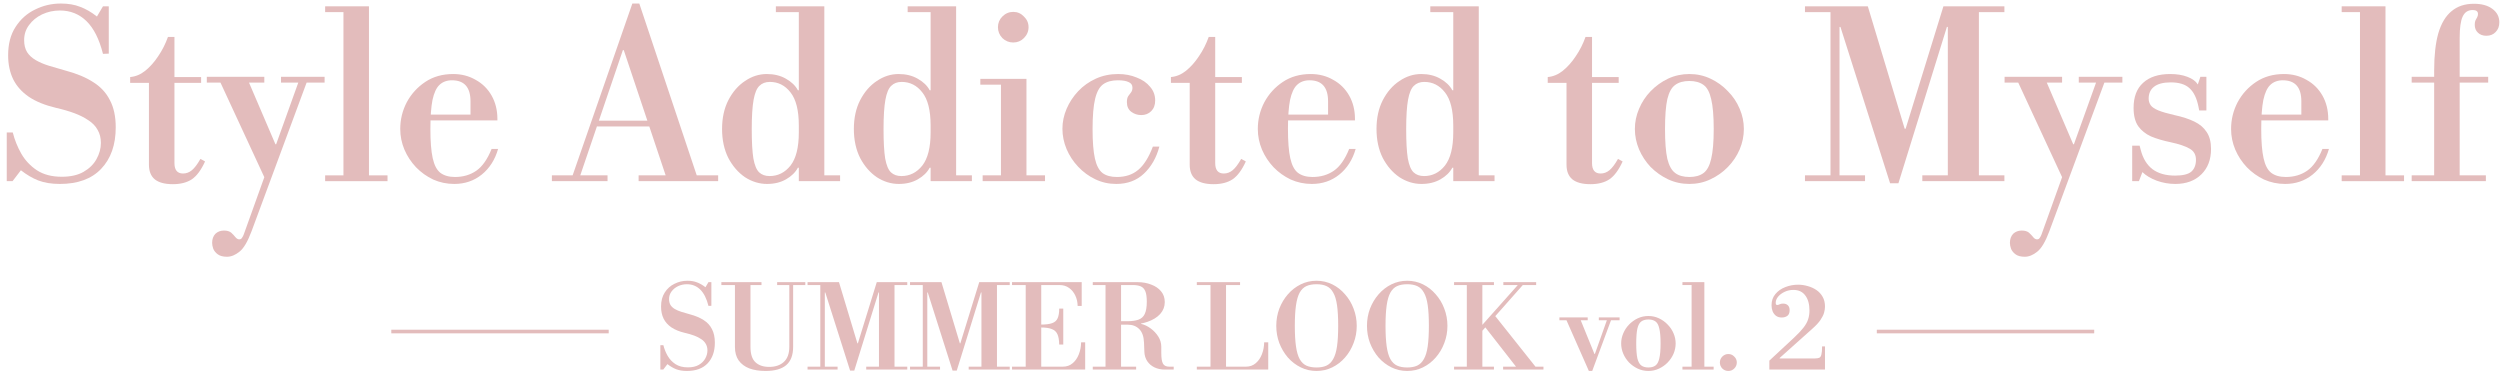 <svg width="345" height="52" viewBox="0 0 345 52" fill="none" xmlns="http://www.w3.org/2000/svg">
<path d="M335.915 25V9.704C335.915 7.635 336.107 5.928 336.491 4.584C336.896 3.219 337.504 2.205 338.315 1.544C339.126 0.861 340.15 0.52 341.387 0.52C342.475 0.52 343.328 0.755 343.947 1.224C344.587 1.693 344.907 2.312 344.907 3.08C344.907 3.635 344.736 4.083 344.395 4.424C344.075 4.765 343.648 4.936 343.115 4.936C342.646 4.936 342.262 4.797 341.963 4.52C341.664 4.243 341.515 3.88 341.515 3.432C341.515 3.176 341.547 2.973 341.611 2.824C341.696 2.675 341.771 2.536 341.835 2.408C341.92 2.259 341.963 2.099 341.963 1.928C341.963 1.565 341.718 1.384 341.227 1.384C340.587 1.384 340.128 1.683 339.851 2.28C339.574 2.856 339.435 3.837 339.435 5.224V25H335.915ZM332.811 25V24.2H343.051V25H332.811ZM332.811 11.4V10.6H343.371V11.4H332.811Z" fill="#E3BCBC"/>
<path d="M325.678 24.52V1.384H329.198V24.52H325.678ZM323.15 25V24.2H331.758V25H323.15ZM323.15 1.672V0.872H329.198V1.672H323.15Z" fill="#E3BCBC"/>
<path d="M315.346 25.384C314.322 25.384 313.351 25.181 312.434 24.776C311.538 24.349 310.749 23.784 310.066 23.08C309.383 22.355 308.85 21.544 308.466 20.648C308.082 19.731 307.89 18.781 307.89 17.8C307.89 16.499 308.189 15.272 308.786 14.12C309.405 12.968 310.258 12.029 311.346 11.304C312.434 10.579 313.714 10.216 315.186 10.216C316.338 10.216 317.373 10.483 318.29 11.016C319.229 11.528 319.965 12.253 320.498 13.192C321.031 14.131 321.298 15.208 321.298 16.424V16.616H310.834V15.816H317.586V13.992C317.586 12.051 316.733 11.08 315.026 11.08C314.322 11.08 313.746 11.293 313.298 11.72C312.871 12.125 312.551 12.819 312.338 13.8C312.146 14.781 312.05 16.115 312.05 17.8C312.05 19.528 312.157 20.872 312.37 21.832C312.583 22.792 312.935 23.464 313.426 23.848C313.938 24.232 314.61 24.424 315.442 24.424C316.573 24.424 317.554 24.136 318.386 23.56C319.218 22.984 319.922 21.981 320.498 20.552H321.394C320.967 22.045 320.21 23.229 319.122 24.104C318.055 24.957 316.797 25.384 315.346 25.384Z" fill="#E3BCBC"/>
<path d="M300.195 25.384C299.32 25.384 298.467 25.235 297.635 24.936C296.824 24.637 296.163 24.243 295.651 23.752L295.171 25H294.243V20.104H295.267L295.427 20.712C295.726 21.864 296.259 22.739 297.027 23.336C297.816 23.933 298.862 24.232 300.163 24.232C301.23 24.232 301.976 24.051 302.403 23.688C302.83 23.304 303.043 22.76 303.043 22.056C303.043 21.352 302.755 20.84 302.179 20.52C301.603 20.179 300.718 19.88 299.523 19.624C298.499 19.411 297.603 19.144 296.835 18.824C296.088 18.483 295.502 18.013 295.075 17.416C294.648 16.797 294.435 15.955 294.435 14.888C294.435 13.373 294.872 12.221 295.747 11.432C296.622 10.621 297.87 10.216 299.491 10.216C300.408 10.216 301.198 10.344 301.859 10.6C302.542 10.856 303.022 11.208 303.299 11.656L303.651 10.6H304.483V15.24H303.491L303.395 14.76C303.16 13.565 302.744 12.701 302.147 12.168C301.571 11.635 300.707 11.368 299.555 11.368C298.531 11.368 297.763 11.571 297.251 11.976C296.76 12.36 296.515 12.904 296.515 13.608C296.515 13.949 296.611 14.259 296.803 14.536C296.995 14.792 297.347 15.027 297.859 15.24C298.392 15.453 299.128 15.667 300.067 15.88C301.155 16.115 302.072 16.413 302.819 16.776C303.566 17.139 304.131 17.619 304.515 18.216C304.92 18.813 305.123 19.592 305.123 20.552C305.123 22.024 304.675 23.197 303.779 24.072C302.883 24.947 301.688 25.384 300.195 25.384Z" fill="#E3BCBC"/>
<path d="M279.416 35.432C278.883 35.432 278.467 35.325 278.168 35.112C277.87 34.899 277.656 34.643 277.528 34.344C277.422 34.045 277.368 33.768 277.368 33.512C277.368 33 277.518 32.584 277.816 32.264C278.136 31.965 278.531 31.816 279 31.816C279.427 31.816 279.758 31.912 279.992 32.104C280.227 32.317 280.419 32.52 280.568 32.712C280.739 32.925 280.92 33.032 281.112 33.032C281.283 33.032 281.411 32.957 281.496 32.808C281.603 32.659 281.688 32.488 281.752 32.296L289.336 11.176H290.488L282.808 31.912C282.275 33.341 281.72 34.28 281.144 34.728C280.568 35.197 279.992 35.432 279.416 35.432ZM284.6 24.52L278.296 10.92L282.168 10.728L286.104 19.912H286.296L284.6 24.52ZM276.632 11.4V10.6H284.568V11.4H276.632ZM286.872 11.4V10.6H292.888V11.4H286.872Z" fill="#E3BCBC"/>
<path d="M260.831 25.288L253.983 3.72H253.855V24.2H257.375V25H249.087V24.2H252.607V1.672H249.087V0.872H257.759L262.847 17.768H262.975L268.191 0.872H276.607V1.672H273.087V24.2H276.607V25H265.279V24.2H268.799V3.72H268.671L261.983 25.288H260.831Z" fill="#E3BCBC"/>
<path d="M233.133 25.384C232.087 25.384 231.106 25.171 230.189 24.744C229.293 24.317 228.493 23.752 227.789 23.048C227.106 22.323 226.573 21.512 226.189 20.616C225.805 19.699 225.613 18.76 225.613 17.8C225.613 16.84 225.805 15.912 226.189 15.016C226.573 14.099 227.106 13.288 227.789 12.584C228.493 11.859 229.293 11.283 230.189 10.856C231.106 10.429 232.087 10.216 233.133 10.216C234.178 10.216 235.149 10.429 236.045 10.856C236.962 11.283 237.762 11.859 238.445 12.584C239.149 13.288 239.693 14.099 240.077 15.016C240.461 15.912 240.653 16.84 240.653 17.8C240.653 18.76 240.461 19.699 240.077 20.616C239.693 21.512 239.149 22.323 238.445 23.048C237.762 23.752 236.962 24.317 236.045 24.744C235.149 25.171 234.178 25.384 233.133 25.384ZM233.133 24.424C233.943 24.424 234.594 24.243 235.085 23.88C235.575 23.517 235.927 22.867 236.141 21.928C236.375 20.968 236.493 19.592 236.493 17.8C236.493 16.008 236.375 14.632 236.141 13.672C235.927 12.712 235.575 12.061 235.085 11.72C234.594 11.357 233.943 11.176 233.133 11.176C232.322 11.176 231.671 11.357 231.181 11.72C230.69 12.061 230.327 12.712 230.093 13.672C229.879 14.632 229.773 16.008 229.773 17.8C229.773 19.592 229.879 20.968 230.093 21.928C230.327 22.867 230.69 23.517 231.181 23.88C231.671 24.243 232.322 24.424 233.133 24.424Z" fill="#E3BCBC"/>
<path d="M219.475 25.416C218.366 25.416 217.534 25.192 216.979 24.744C216.446 24.296 216.179 23.624 216.179 22.728V11.432H213.587V10.632C214.334 10.568 215.027 10.28 215.667 9.768C216.328 9.235 216.926 8.563 217.459 7.752C218.014 6.941 218.462 6.056 218.803 5.096H219.699V10.632H223.379V11.432H219.699V22.504C219.699 23.464 220.094 23.944 220.883 23.944C221.331 23.944 221.736 23.795 222.099 23.496C222.483 23.176 222.878 22.653 223.283 21.928L223.923 22.28C223.39 23.453 222.782 24.275 222.099 24.744C221.416 25.192 220.542 25.416 219.475 25.416Z" fill="#E3BCBC"/>
<path d="M196.166 25.384C195.099 25.384 194.086 25.075 193.126 24.456C192.187 23.816 191.419 22.931 190.822 21.8C190.246 20.648 189.958 19.315 189.958 17.8C189.958 16.285 190.246 14.963 190.822 13.832C191.419 12.68 192.187 11.795 193.126 11.176C194.065 10.536 195.067 10.216 196.134 10.216C197.137 10.216 198.011 10.429 198.758 10.856C199.526 11.283 200.081 11.816 200.422 12.456H201.19L200.55 17.32C200.55 15.229 200.166 13.704 199.398 12.744C198.651 11.784 197.702 11.304 196.55 11.304C195.953 11.304 195.473 11.485 195.11 11.848C194.747 12.189 194.481 12.829 194.31 13.768C194.139 14.707 194.054 16.061 194.054 17.832C194.054 19.581 194.129 20.925 194.278 21.864C194.449 22.803 194.715 23.443 195.078 23.784C195.441 24.125 195.921 24.296 196.518 24.296C197.67 24.296 198.63 23.816 199.398 22.856C200.166 21.875 200.55 20.349 200.55 18.28L201.19 23.144H200.422C200.081 23.784 199.537 24.317 198.79 24.744C198.043 25.171 197.169 25.384 196.166 25.384ZM200.55 25V24.2H206.246V25H200.55ZM200.55 24.52V1.384H204.07V24.52H200.55ZM197.382 1.672V0.872H204.07V1.672H197.382Z" fill="#E3BCBC"/>
<path d="M181.034 25.384C180.01 25.384 179.039 25.181 178.122 24.776C177.226 24.349 176.436 23.784 175.754 23.08C175.071 22.355 174.538 21.544 174.154 20.648C173.77 19.731 173.578 18.781 173.578 17.8C173.578 16.499 173.876 15.272 174.474 14.12C175.092 12.968 175.946 12.029 177.034 11.304C178.122 10.579 179.402 10.216 180.874 10.216C182.026 10.216 183.06 10.483 183.978 11.016C184.916 11.528 185.652 12.253 186.186 13.192C186.719 14.131 186.986 15.208 186.986 16.424V16.616H176.522V15.816H183.274V13.992C183.274 12.051 182.42 11.08 180.714 11.08C180.01 11.08 179.434 11.293 178.986 11.72C178.559 12.125 178.239 12.819 178.026 13.8C177.834 14.781 177.738 16.115 177.738 17.8C177.738 19.528 177.844 20.872 178.058 21.832C178.271 22.792 178.623 23.464 179.114 23.848C179.626 24.232 180.298 24.424 181.13 24.424C182.26 24.424 183.242 24.136 184.074 23.56C184.906 22.984 185.61 21.981 186.186 20.552H187.082C186.655 22.045 185.898 23.229 184.81 24.104C183.743 24.957 182.484 25.384 181.034 25.384Z" fill="#E3BCBC"/>
<path d="M167.475 25.416C166.366 25.416 165.534 25.192 164.979 24.744C164.446 24.296 164.179 23.624 164.179 22.728V11.432H161.587V10.632C162.334 10.568 163.027 10.28 163.667 9.768C164.328 9.235 164.926 8.563 165.459 7.752C166.014 6.941 166.462 6.056 166.803 5.096H167.699V10.632H171.379V11.432H167.699V22.504C167.699 23.464 168.094 23.944 168.883 23.944C169.331 23.944 169.736 23.795 170.099 23.496C170.483 23.176 170.878 22.653 171.283 21.928L171.923 22.28C171.39 23.453 170.782 24.275 170.099 24.744C169.416 25.192 168.542 25.416 167.475 25.416Z" fill="#E3BCBC"/>
<path d="M154.039 25.384C153.015 25.384 152.055 25.171 151.159 24.744C150.263 24.317 149.474 23.741 148.791 23.016C148.108 22.291 147.575 21.48 147.191 20.584C146.807 19.667 146.615 18.728 146.615 17.768C146.615 16.829 146.807 15.912 147.191 15.016C147.575 14.12 148.108 13.309 148.791 12.584C149.474 11.859 150.284 11.283 151.223 10.856C152.162 10.429 153.186 10.216 154.295 10.216C155.234 10.216 156.087 10.376 156.855 10.696C157.644 10.995 158.263 11.421 158.711 11.976C159.18 12.509 159.415 13.139 159.415 13.864C159.415 14.483 159.234 14.973 158.871 15.336C158.508 15.699 158.05 15.88 157.495 15.88C156.983 15.88 156.524 15.731 156.119 15.432C155.714 15.133 155.511 14.685 155.511 14.088C155.511 13.725 155.575 13.448 155.703 13.256C155.831 13.064 155.959 12.893 156.087 12.744C156.215 12.573 156.279 12.36 156.279 12.104C156.279 11.741 156.108 11.485 155.767 11.336C155.426 11.165 154.924 11.08 154.263 11.08C153.431 11.08 152.759 11.261 152.247 11.624C151.735 11.987 151.362 12.659 151.127 13.64C150.892 14.6 150.775 15.997 150.775 17.832C150.775 19.56 150.882 20.904 151.095 21.864C151.308 22.824 151.66 23.496 152.151 23.88C152.642 24.243 153.303 24.424 154.135 24.424C155.308 24.424 156.279 24.104 157.047 23.464C157.836 22.824 158.519 21.747 159.095 20.232H159.991C159.586 21.768 158.871 23.016 157.847 23.976C156.844 24.915 155.575 25.384 154.039 25.384Z" fill="#E3BCBC"/>
<path d="M138.132 24.52V11.4H141.652V24.52H138.132ZM135.604 25V24.2H144.212V25H135.604ZM135.284 11.688V10.888H141.652V11.688H135.284ZM139.828 5.864C139.252 5.864 138.751 5.661 138.324 5.256C137.919 4.829 137.716 4.328 137.716 3.752C137.716 3.176 137.919 2.685 138.324 2.28C138.751 1.853 139.252 1.64 139.828 1.64C140.404 1.64 140.895 1.853 141.3 2.28C141.727 2.685 141.94 3.176 141.94 3.752C141.94 4.328 141.727 4.829 141.3 5.256C140.895 5.661 140.404 5.864 139.828 5.864Z" fill="#E3BCBC"/>
<path d="M124.041 25.384C122.974 25.384 121.961 25.075 121.001 24.456C120.062 23.816 119.294 22.931 118.697 21.8C118.121 20.648 117.833 19.315 117.833 17.8C117.833 16.285 118.121 14.963 118.697 13.832C119.294 12.68 120.062 11.795 121.001 11.176C121.94 10.536 122.942 10.216 124.009 10.216C125.012 10.216 125.886 10.429 126.633 10.856C127.401 11.283 127.956 11.816 128.297 12.456H129.065L128.425 17.32C128.425 15.229 128.041 13.704 127.273 12.744C126.526 11.784 125.577 11.304 124.425 11.304C123.828 11.304 123.348 11.485 122.985 11.848C122.622 12.189 122.356 12.829 122.185 13.768C122.014 14.707 121.929 16.061 121.929 17.832C121.929 19.581 122.004 20.925 122.153 21.864C122.324 22.803 122.59 23.443 122.953 23.784C123.316 24.125 123.796 24.296 124.393 24.296C125.545 24.296 126.505 23.816 127.273 22.856C128.041 21.875 128.425 20.349 128.425 18.28L129.065 23.144H128.297C127.956 23.784 127.412 24.317 126.665 24.744C125.918 25.171 125.044 25.384 124.041 25.384ZM128.425 25V24.2H134.121V25H128.425ZM128.425 24.52V1.384H131.945V24.52H128.425ZM125.257 1.672V0.872H131.945V1.672H125.257Z" fill="#E3BCBC"/>
<path d="M105.853 25.384C104.787 25.384 103.773 25.075 102.813 24.456C101.875 23.816 101.107 22.931 100.509 21.8C99.933 20.648 99.645 19.315 99.645 17.8C99.645 16.285 99.933 14.963 100.509 13.832C101.107 12.68 101.875 11.795 102.813 11.176C103.752 10.536 104.755 10.216 105.821 10.216C106.824 10.216 107.699 10.429 108.445 10.856C109.213 11.283 109.768 11.816 110.109 12.456H110.877L110.237 17.32C110.237 15.229 109.853 13.704 109.085 12.744C108.339 11.784 107.389 11.304 106.237 11.304C105.64 11.304 105.16 11.485 104.797 11.848C104.435 12.189 104.168 12.829 103.997 13.768C103.827 14.707 103.741 16.061 103.741 17.832C103.741 19.581 103.816 20.925 103.965 21.864C104.136 22.803 104.403 23.443 104.765 23.784C105.128 24.125 105.608 24.296 106.205 24.296C107.357 24.296 108.317 23.816 109.085 22.856C109.853 21.875 110.237 20.349 110.237 18.28L110.877 23.144H110.109C109.768 23.784 109.224 24.317 108.477 24.744C107.731 25.171 106.856 25.384 105.853 25.384ZM110.237 25V24.2H115.933V25H110.237ZM110.237 24.52V1.384H113.757V24.52H110.237ZM107.069 1.672V0.872H113.757V1.672H107.069Z" fill="#E3BCBC"/>
<path d="M91.968 24.52L86.08 6.92H85.952L85.728 5.992L87.264 0.488H88.224L96.256 24.52H91.968ZM76.16 25V24.2H83.84V25H76.16ZM82.4 17.448V16.648H92.768V17.448H82.4ZM88.128 25V24.2H99.104V25H88.128ZM78.912 24.52L87.264 0.488H88.224L86.272 5.992L79.968 24.52H78.912Z" fill="#E3BCBC"/>
<path d="M62.69 25.384C61.666 25.384 60.695 25.181 59.778 24.776C58.882 24.349 58.093 23.784 57.41 23.08C56.727 22.355 56.194 21.544 55.81 20.648C55.426 19.731 55.234 18.781 55.234 17.8C55.234 16.499 55.532 15.272 56.13 14.12C56.748 12.968 57.602 12.029 58.69 11.304C59.778 10.579 61.058 10.216 62.53 10.216C63.682 10.216 64.716 10.483 65.634 11.016C66.573 11.528 67.308 12.253 67.842 13.192C68.375 14.131 68.642 15.208 68.642 16.424V16.616H58.178V15.816H64.93V13.992C64.93 12.051 64.076 11.08 62.37 11.08C61.666 11.08 61.09 11.293 60.642 11.72C60.215 12.125 59.895 12.819 59.682 13.8C59.49 14.781 59.394 16.115 59.394 17.8C59.394 19.528 59.501 20.872 59.714 21.832C59.927 22.792 60.279 23.464 60.77 23.848C61.282 24.232 61.954 24.424 62.786 24.424C63.916 24.424 64.898 24.136 65.73 23.56C66.562 22.984 67.266 21.981 67.842 20.552H68.738C68.311 22.045 67.554 23.229 66.466 24.104C65.399 24.957 64.141 25.384 62.69 25.384Z" fill="#E3BCBC"/>
<path d="M47.397 24.52V1.384H50.917V24.52H47.397ZM44.869 25V24.2H53.477V25H44.869ZM44.869 1.672V0.872H50.917V1.672H44.869Z" fill="#E3BCBC"/>
<path d="M31.323 35.432C30.789 35.432 30.373 35.325 30.075 35.112C29.776 34.899 29.563 34.643 29.435 34.344C29.328 34.045 29.275 33.768 29.275 33.512C29.275 33 29.424 32.584 29.723 32.264C30.043 31.965 30.437 31.816 30.907 31.816C31.333 31.816 31.664 31.912 31.899 32.104C32.133 32.317 32.325 32.52 32.475 32.712C32.645 32.925 32.827 33.032 33.019 33.032C33.189 33.032 33.317 32.957 33.403 32.808C33.509 32.659 33.595 32.488 33.659 32.296L41.243 11.176H42.395L34.715 31.912C34.181 33.341 33.627 34.28 33.051 34.728C32.475 35.197 31.899 35.432 31.323 35.432ZM36.507 24.52L30.203 10.92L34.075 10.728L38.011 19.912H38.203L36.507 24.52ZM28.539 11.4V10.6H36.475V11.4H28.539ZM38.779 11.4V10.6H44.795V11.4H38.779Z" fill="#E3BCBC"/>
<path d="M23.85 25.416C22.741 25.416 21.909 25.192 21.354 24.744C20.821 24.296 20.554 23.624 20.554 22.728V11.432H17.962V10.632C18.709 10.568 19.402 10.28 20.042 9.768C20.703 9.235 21.301 8.563 21.834 7.752C22.389 6.941 22.837 6.056 23.178 5.096H24.074V10.632H27.754V11.432H24.074V22.504C24.074 23.464 24.469 23.944 25.258 23.944C25.706 23.944 26.111 23.795 26.474 23.496C26.858 23.176 27.253 22.653 27.658 21.928L28.298 22.28C27.765 23.453 27.157 24.275 26.474 24.744C25.791 25.192 24.917 25.416 23.85 25.416Z" fill="#E3BCBC"/>
<path d="M8.259 25.384C7.107 25.384 6.115 25.224 5.283 24.904C4.472 24.584 3.672 24.115 2.883 23.496L1.731 25H0.931V18.28H1.763C2.019 19.304 2.414 20.285 2.947 21.224C3.48 22.141 4.195 22.899 5.091 23.496C6.008 24.093 7.15 24.392 8.515 24.392C9.731 24.392 10.734 24.168 11.523 23.72C12.334 23.251 12.931 22.664 13.315 21.96C13.72 21.235 13.923 20.488 13.923 19.72C13.923 19.037 13.774 18.44 13.475 17.928C13.198 17.416 12.782 16.979 12.227 16.616C11.672 16.232 11.022 15.901 10.275 15.624C9.528 15.347 8.686 15.101 7.747 14.888C6.211 14.525 4.952 14.013 3.971 13.352C3.011 12.691 2.296 11.891 1.827 10.952C1.358 9.992 1.123 8.883 1.123 7.624C1.123 6.067 1.464 4.765 2.147 3.72C2.83 2.653 3.726 1.853 4.835 1.32C5.944 0.765 7.128 0.488 8.387 0.488C9.411 0.488 10.296 0.637 11.043 0.936C11.811 1.213 12.59 1.661 13.379 2.28L14.211 0.872H15.011V7.4L14.211 7.432C13.699 5.405 12.942 3.901 11.939 2.92C10.937 1.939 9.71 1.448 8.259 1.448C7.384 1.448 6.563 1.629 5.795 1.992C5.048 2.355 4.451 2.845 4.003 3.464C3.555 4.061 3.331 4.755 3.331 5.544C3.331 6.205 3.47 6.76 3.747 7.208C4.024 7.635 4.419 7.997 4.931 8.296C5.443 8.595 6.04 8.851 6.723 9.064C7.427 9.277 8.195 9.501 9.027 9.736C10.563 10.141 11.843 10.675 12.867 11.336C13.891 11.976 14.659 12.808 15.171 13.832C15.704 14.835 15.971 16.083 15.971 17.576C15.971 19.987 15.299 21.896 13.955 23.304C12.633 24.691 10.734 25.384 8.259 25.384Z" fill="#E3BCBC"/>
<path d="M244.169 51V49.768L247.609 46.568C248.153 46.056 248.575 45.608 248.873 45.224C249.183 44.829 249.396 44.451 249.513 44.088C249.641 43.715 249.705 43.304 249.705 42.856C249.705 41.971 249.513 41.277 249.129 40.776C248.756 40.264 248.207 40.008 247.481 40.008C247.044 40.008 246.639 40.099 246.265 40.28C245.903 40.451 245.609 40.669 245.385 40.936C245.161 41.203 245.049 41.485 245.049 41.784C245.049 41.901 245.065 41.981 245.097 42.024C245.14 42.067 245.193 42.088 245.257 42.088C245.364 42.088 245.476 42.056 245.593 41.992C245.711 41.928 245.871 41.896 246.073 41.896C246.34 41.896 246.553 41.971 246.713 42.12C246.884 42.269 246.969 42.499 246.969 42.808C246.969 43.171 246.863 43.432 246.649 43.592C246.436 43.741 246.18 43.816 245.881 43.816C245.561 43.816 245.295 43.736 245.081 43.576C244.879 43.416 244.724 43.208 244.617 42.952C244.521 42.696 244.473 42.419 244.473 42.12C244.473 41.512 244.649 41 245.001 40.584C245.353 40.157 245.807 39.837 246.361 39.624C246.927 39.4 247.519 39.288 248.137 39.288C248.585 39.288 249.028 39.352 249.465 39.48C249.903 39.597 250.303 39.779 250.665 40.024C251.028 40.269 251.316 40.584 251.529 40.968C251.743 41.341 251.849 41.789 251.849 42.312C251.849 42.568 251.807 42.851 251.721 43.16C251.636 43.459 251.471 43.789 251.225 44.152C250.991 44.504 250.633 44.893 250.153 45.32L245.593 49.4V49.464H250.473C250.729 49.464 250.927 49.432 251.065 49.368C251.204 49.304 251.3 49.155 251.353 48.92C251.417 48.675 251.449 48.301 251.449 47.8H251.849V51H244.169Z" fill="#E3BCBC"/>
<path d="M238.511 51.192C238.191 51.192 237.914 51.08 237.679 50.856C237.455 50.621 237.343 50.344 237.343 50.024C237.343 49.704 237.455 49.432 237.679 49.208C237.914 48.973 238.191 48.856 238.511 48.856C238.831 48.856 239.103 48.973 239.327 49.208C239.562 49.432 239.679 49.704 239.679 50.024C239.679 50.344 239.562 50.621 239.327 50.856C239.103 51.08 238.831 51.192 238.511 51.192Z" fill="#E3BCBC"/>
<path d="M233.441 50.76V39.192H235.201V50.76H233.441ZM232.177 51V50.6H236.481V51H232.177ZM232.177 39.336V38.936H235.201V39.336H232.177Z" fill="#E3BCBC"/>
<path d="M227.48 51.192C226.958 51.192 226.467 51.085 226.008 50.872C225.56 50.659 225.16 50.376 224.808 50.024C224.467 49.661 224.2 49.256 224.008 48.808C223.816 48.349 223.72 47.88 223.72 47.4C223.72 46.92 223.816 46.456 224.008 46.008C224.2 45.549 224.467 45.144 224.808 44.792C225.16 44.429 225.56 44.141 226.008 43.928C226.467 43.715 226.958 43.608 227.48 43.608C228.003 43.608 228.488 43.715 228.936 43.928C229.395 44.141 229.795 44.429 230.136 44.792C230.488 45.144 230.76 45.549 230.952 46.008C231.144 46.456 231.24 46.92 231.24 47.4C231.24 47.88 231.144 48.349 230.952 48.808C230.76 49.256 230.488 49.661 230.136 50.024C229.795 50.376 229.395 50.659 228.936 50.872C228.488 51.085 228.003 51.192 227.48 51.192ZM227.48 50.712C227.886 50.712 228.211 50.621 228.456 50.44C228.702 50.259 228.878 49.933 228.984 49.464C229.102 48.984 229.16 48.296 229.16 47.4C229.16 46.504 229.102 45.816 228.984 45.336C228.878 44.856 228.702 44.531 228.456 44.36C228.211 44.179 227.886 44.088 227.48 44.088C227.075 44.088 226.75 44.179 226.504 44.36C226.259 44.531 226.078 44.856 225.96 45.336C225.854 45.816 225.8 46.504 225.8 47.4C225.8 48.296 225.854 48.984 225.96 49.464C226.078 49.933 226.259 50.259 226.504 50.44C226.75 50.621 227.075 50.712 227.48 50.712Z" fill="#E3BCBC"/>
<path d="M215.198 44.2V43.8H219.102V44.2H215.198ZM220.638 44.2V43.8H223.502V44.2H220.638ZM219.262 51.192L216.062 43.944L217.998 43.848L220.03 48.84H220.11L219.262 51.192ZM219.262 51.192L221.79 44.072H222.366L219.726 51.192H219.262Z" fill="#E3BCBC"/>
<path d="M200.661 51V50.6H202.421V39.336H200.661V38.936H206.165V39.336H204.565V50.6H206.165V51H200.661ZM207.429 51V50.6H212.997V51H207.429ZM209.333 50.76L204.725 44.856L206.245 43.496L212.021 50.76H209.333ZM204.213 46.04V45.224L209.557 39.224H210.245L204.213 46.04ZM207.461 39.336V38.936H211.989V39.336H207.461Z" fill="#E3BCBC"/>
<path d="M194.194 51.192C193.415 51.192 192.69 51.027 192.018 50.696C191.346 50.365 190.754 49.912 190.242 49.336C189.74 48.749 189.346 48.083 189.058 47.336C188.78 46.589 188.642 45.8 188.642 44.968C188.642 44.136 188.78 43.347 189.058 42.6C189.346 41.853 189.74 41.192 190.242 40.616C190.754 40.029 191.346 39.571 192.018 39.24C192.69 38.909 193.415 38.744 194.194 38.744C194.972 38.744 195.698 38.909 196.37 39.24C197.042 39.571 197.628 40.029 198.13 40.616C198.642 41.192 199.036 41.853 199.314 42.6C199.602 43.347 199.746 44.136 199.746 44.968C199.746 45.8 199.602 46.589 199.314 47.336C199.036 48.083 198.642 48.749 198.13 49.336C197.628 49.912 197.042 50.365 196.37 50.696C195.698 51.027 194.972 51.192 194.194 51.192ZM194.194 50.712C194.738 50.712 195.196 50.627 195.57 50.456C195.954 50.275 196.263 49.971 196.498 49.544C196.743 49.117 196.919 48.531 197.026 47.784C197.132 47.037 197.186 46.093 197.186 44.952C197.186 43.811 197.132 42.867 197.026 42.12C196.919 41.373 196.743 40.792 196.498 40.376C196.263 39.949 195.954 39.651 195.57 39.48C195.196 39.309 194.738 39.224 194.194 39.224C193.65 39.224 193.186 39.309 192.802 39.48C192.428 39.651 192.119 39.949 191.874 40.376C191.639 40.803 191.468 41.389 191.362 42.136C191.255 42.883 191.202 43.827 191.202 44.968C191.202 46.109 191.255 47.053 191.362 47.8C191.468 48.547 191.639 49.133 191.874 49.56C192.119 49.987 192.428 50.285 192.802 50.456C193.186 50.627 193.65 50.712 194.194 50.712Z" fill="#E3BCBC"/>
<path d="M181.678 51.192C180.899 51.192 180.174 51.027 179.502 50.696C178.83 50.365 178.238 49.912 177.726 49.336C177.225 48.749 176.83 48.083 176.542 47.336C176.265 46.589 176.126 45.8 176.126 44.968C176.126 44.136 176.265 43.347 176.542 42.6C176.83 41.853 177.225 41.192 177.726 40.616C178.238 40.029 178.83 39.571 179.502 39.24C180.174 38.909 180.899 38.744 181.678 38.744C182.457 38.744 183.182 38.909 183.854 39.24C184.526 39.571 185.113 40.029 185.614 40.616C186.126 41.192 186.521 41.853 186.798 42.6C187.086 43.347 187.23 44.136 187.23 44.968C187.23 45.8 187.086 46.589 186.798 47.336C186.521 48.083 186.126 48.749 185.614 49.336C185.113 49.912 184.526 50.365 183.854 50.696C183.182 51.027 182.457 51.192 181.678 51.192ZM181.678 50.712C182.222 50.712 182.681 50.627 183.054 50.456C183.438 50.275 183.747 49.971 183.982 49.544C184.227 49.117 184.403 48.531 184.51 47.784C184.617 47.037 184.67 46.093 184.67 44.952C184.67 43.811 184.617 42.867 184.51 42.12C184.403 41.373 184.227 40.792 183.982 40.376C183.747 39.949 183.438 39.651 183.054 39.48C182.681 39.309 182.222 39.224 181.678 39.224C181.134 39.224 180.67 39.309 180.286 39.48C179.913 39.651 179.603 39.949 179.358 40.376C179.123 40.803 178.953 41.389 178.846 42.136C178.739 42.883 178.686 43.827 178.686 44.968C178.686 46.109 178.739 47.053 178.846 47.8C178.953 48.547 179.123 49.133 179.358 49.56C179.603 49.987 179.913 50.285 180.286 50.456C180.67 50.627 181.134 50.712 181.678 50.712Z" fill="#E3BCBC"/>
<path d="M165.161 51V50.6H171.929C172.462 50.6 172.91 50.445 173.273 50.136C173.646 49.827 173.934 49.416 174.137 48.904C174.34 48.392 174.446 47.837 174.457 47.24H175.017V51H165.161ZM167.049 50.76V38.936H169.193V50.76H167.049ZM165.161 39.336V38.936H171.129V39.336H165.161Z" fill="#E3BCBC"/>
<path d="M154.21 44.808V44.328H155.538C156.178 44.328 156.695 44.259 157.09 44.12C157.495 43.981 157.788 43.72 157.97 43.336C158.162 42.941 158.258 42.376 158.258 41.64C158.258 40.989 158.188 40.504 158.05 40.184C157.911 39.853 157.698 39.629 157.41 39.512C157.132 39.395 156.775 39.336 156.338 39.336H150.802V38.936H156.978C157.671 38.936 158.3 39.048 158.866 39.272C159.442 39.485 159.895 39.795 160.226 40.2C160.567 40.605 160.738 41.101 160.738 41.688C160.738 42.307 160.53 42.851 160.114 43.32C159.698 43.789 159.1 44.157 158.322 44.424C157.554 44.68 156.626 44.808 155.538 44.808H154.21ZM150.802 51V50.6H156.786V51H150.802ZM152.562 50.76V38.936H154.706V50.76H152.562ZM160.738 51C160.215 51 159.74 50.899 159.314 50.696C158.898 50.493 158.567 50.211 158.322 49.848C158.076 49.475 157.943 49.043 157.922 48.552L157.874 47.288C157.842 46.445 157.623 45.821 157.218 45.416C156.812 45.011 156.295 44.808 155.666 44.808L156.882 44.632H157.474V44.696C157.932 44.803 158.37 45.011 158.786 45.32C159.212 45.629 159.564 46.003 159.842 46.44C160.119 46.877 160.258 47.352 160.258 47.864V48.696C160.258 49.432 160.338 49.933 160.498 50.2C160.658 50.467 160.946 50.6 161.362 50.6H161.97V51H160.738Z" fill="#E3BCBC"/>
<path d="M139.659 51V50.6H146.667C147.201 50.6 147.649 50.445 148.011 50.136C148.385 49.827 148.673 49.416 148.875 48.904C149.078 48.392 149.185 47.837 149.195 47.24H149.755V51H139.659ZM141.547 50.76V39.096H143.691V50.76H141.547ZM146.171 47.544C146.161 46.947 146.081 46.477 145.931 46.136C145.782 45.795 145.526 45.555 145.163 45.416C144.811 45.267 144.305 45.192 143.643 45.192V44.792C144.305 44.792 144.817 44.728 145.179 44.6C145.553 44.472 145.809 44.248 145.947 43.928C146.097 43.608 146.171 43.16 146.171 42.584H146.731V47.544H146.171ZM148.715 42.216C148.705 41.693 148.598 41.219 148.395 40.792C148.193 40.355 147.905 40.003 147.531 39.736C147.169 39.469 146.721 39.336 146.187 39.336H139.659V38.936H149.275V42.216H148.715Z" fill="#E3BCBC"/>
<path d="M131.455 51.144L128.031 40.36H127.967V50.6H129.727V51H125.583V50.6H127.343V39.336H125.583V38.936H129.919L132.463 47.384H132.527L135.135 38.936H139.343V39.336H137.583V50.6H139.343V51H133.679V50.6H135.439V40.36H135.375L132.031 51.144H131.455Z" fill="#E3BCBC"/>
<path d="M117.314 51.144L113.89 40.36H113.826V50.6H115.586V51H111.442V50.6H113.202V39.336H111.442V38.936H115.778L118.322 47.384H118.386L120.994 38.936H125.202V39.336H123.442V50.6H125.202V51H119.538V50.6H121.298V40.36H121.234L117.89 51.144H117.314Z" fill="#E3BCBC"/>
<path d="M105.645 51.192C104.792 51.192 104.045 51.075 103.405 50.84C102.776 50.595 102.285 50.227 101.933 49.736C101.592 49.245 101.421 48.627 101.421 47.88V39.336H99.549V38.936H105.085V39.336H103.565V47.864C103.565 48.856 103.794 49.565 104.253 49.992C104.712 50.419 105.341 50.632 106.141 50.632C106.994 50.632 107.672 50.403 108.173 49.944C108.674 49.485 108.925 48.792 108.925 47.864V39.336H107.245V38.936H111.133V39.336H109.453V47.864C109.453 49.005 109.133 49.848 108.493 50.392C107.864 50.925 106.914 51.192 105.645 51.192Z" fill="#E3BCBC"/>
<path d="M94.794 51.192C94.218 51.192 93.722 51.112 93.306 50.952C92.9 50.792 92.5 50.557 92.106 50.248L91.53 51H91.13V47.64H91.546C91.674 48.152 91.871 48.643 92.138 49.112C92.404 49.571 92.762 49.949 93.21 50.248C93.668 50.547 94.239 50.696 94.922 50.696C95.53 50.696 96.031 50.584 96.426 50.36C96.831 50.125 97.13 49.832 97.322 49.48C97.524 49.117 97.626 48.744 97.626 48.36C97.626 48.019 97.551 47.72 97.402 47.464C97.263 47.208 97.055 46.989 96.778 46.808C96.5 46.616 96.175 46.451 95.802 46.312C95.428 46.173 95.007 46.051 94.538 45.944C93.77 45.763 93.14 45.507 92.65 45.176C92.17 44.845 91.812 44.445 91.578 43.976C91.343 43.496 91.226 42.941 91.226 42.312C91.226 41.533 91.396 40.883 91.738 40.36C92.079 39.827 92.527 39.427 93.082 39.16C93.636 38.883 94.228 38.744 94.858 38.744C95.37 38.744 95.812 38.819 96.186 38.968C96.57 39.107 96.959 39.331 97.354 39.64L97.77 38.936H98.17V42.2L97.77 42.216C97.514 41.203 97.135 40.451 96.634 39.96C96.132 39.469 95.519 39.224 94.794 39.224C94.356 39.224 93.946 39.315 93.562 39.496C93.188 39.677 92.89 39.923 92.666 40.232C92.442 40.531 92.33 40.877 92.33 41.272C92.33 41.603 92.399 41.88 92.538 42.104C92.676 42.317 92.874 42.499 93.13 42.648C93.386 42.797 93.684 42.925 94.026 43.032C94.378 43.139 94.762 43.251 95.178 43.368C95.946 43.571 96.586 43.837 97.098 44.168C97.61 44.488 97.994 44.904 98.25 45.416C98.516 45.917 98.65 46.541 98.65 47.288C98.65 48.493 98.314 49.448 97.642 50.152C96.98 50.845 96.031 51.192 94.794 51.192Z" fill="#E3BCBC"/>
<line x1="259" y1="45.75" x2="289" y2="45.75" stroke="#E3BCBC" stroke-width="0.5"/>
<line x1="54" y1="45.75" x2="84" y2="45.75" stroke="#E3BCBC" stroke-width="0.5"/>
</svg>
